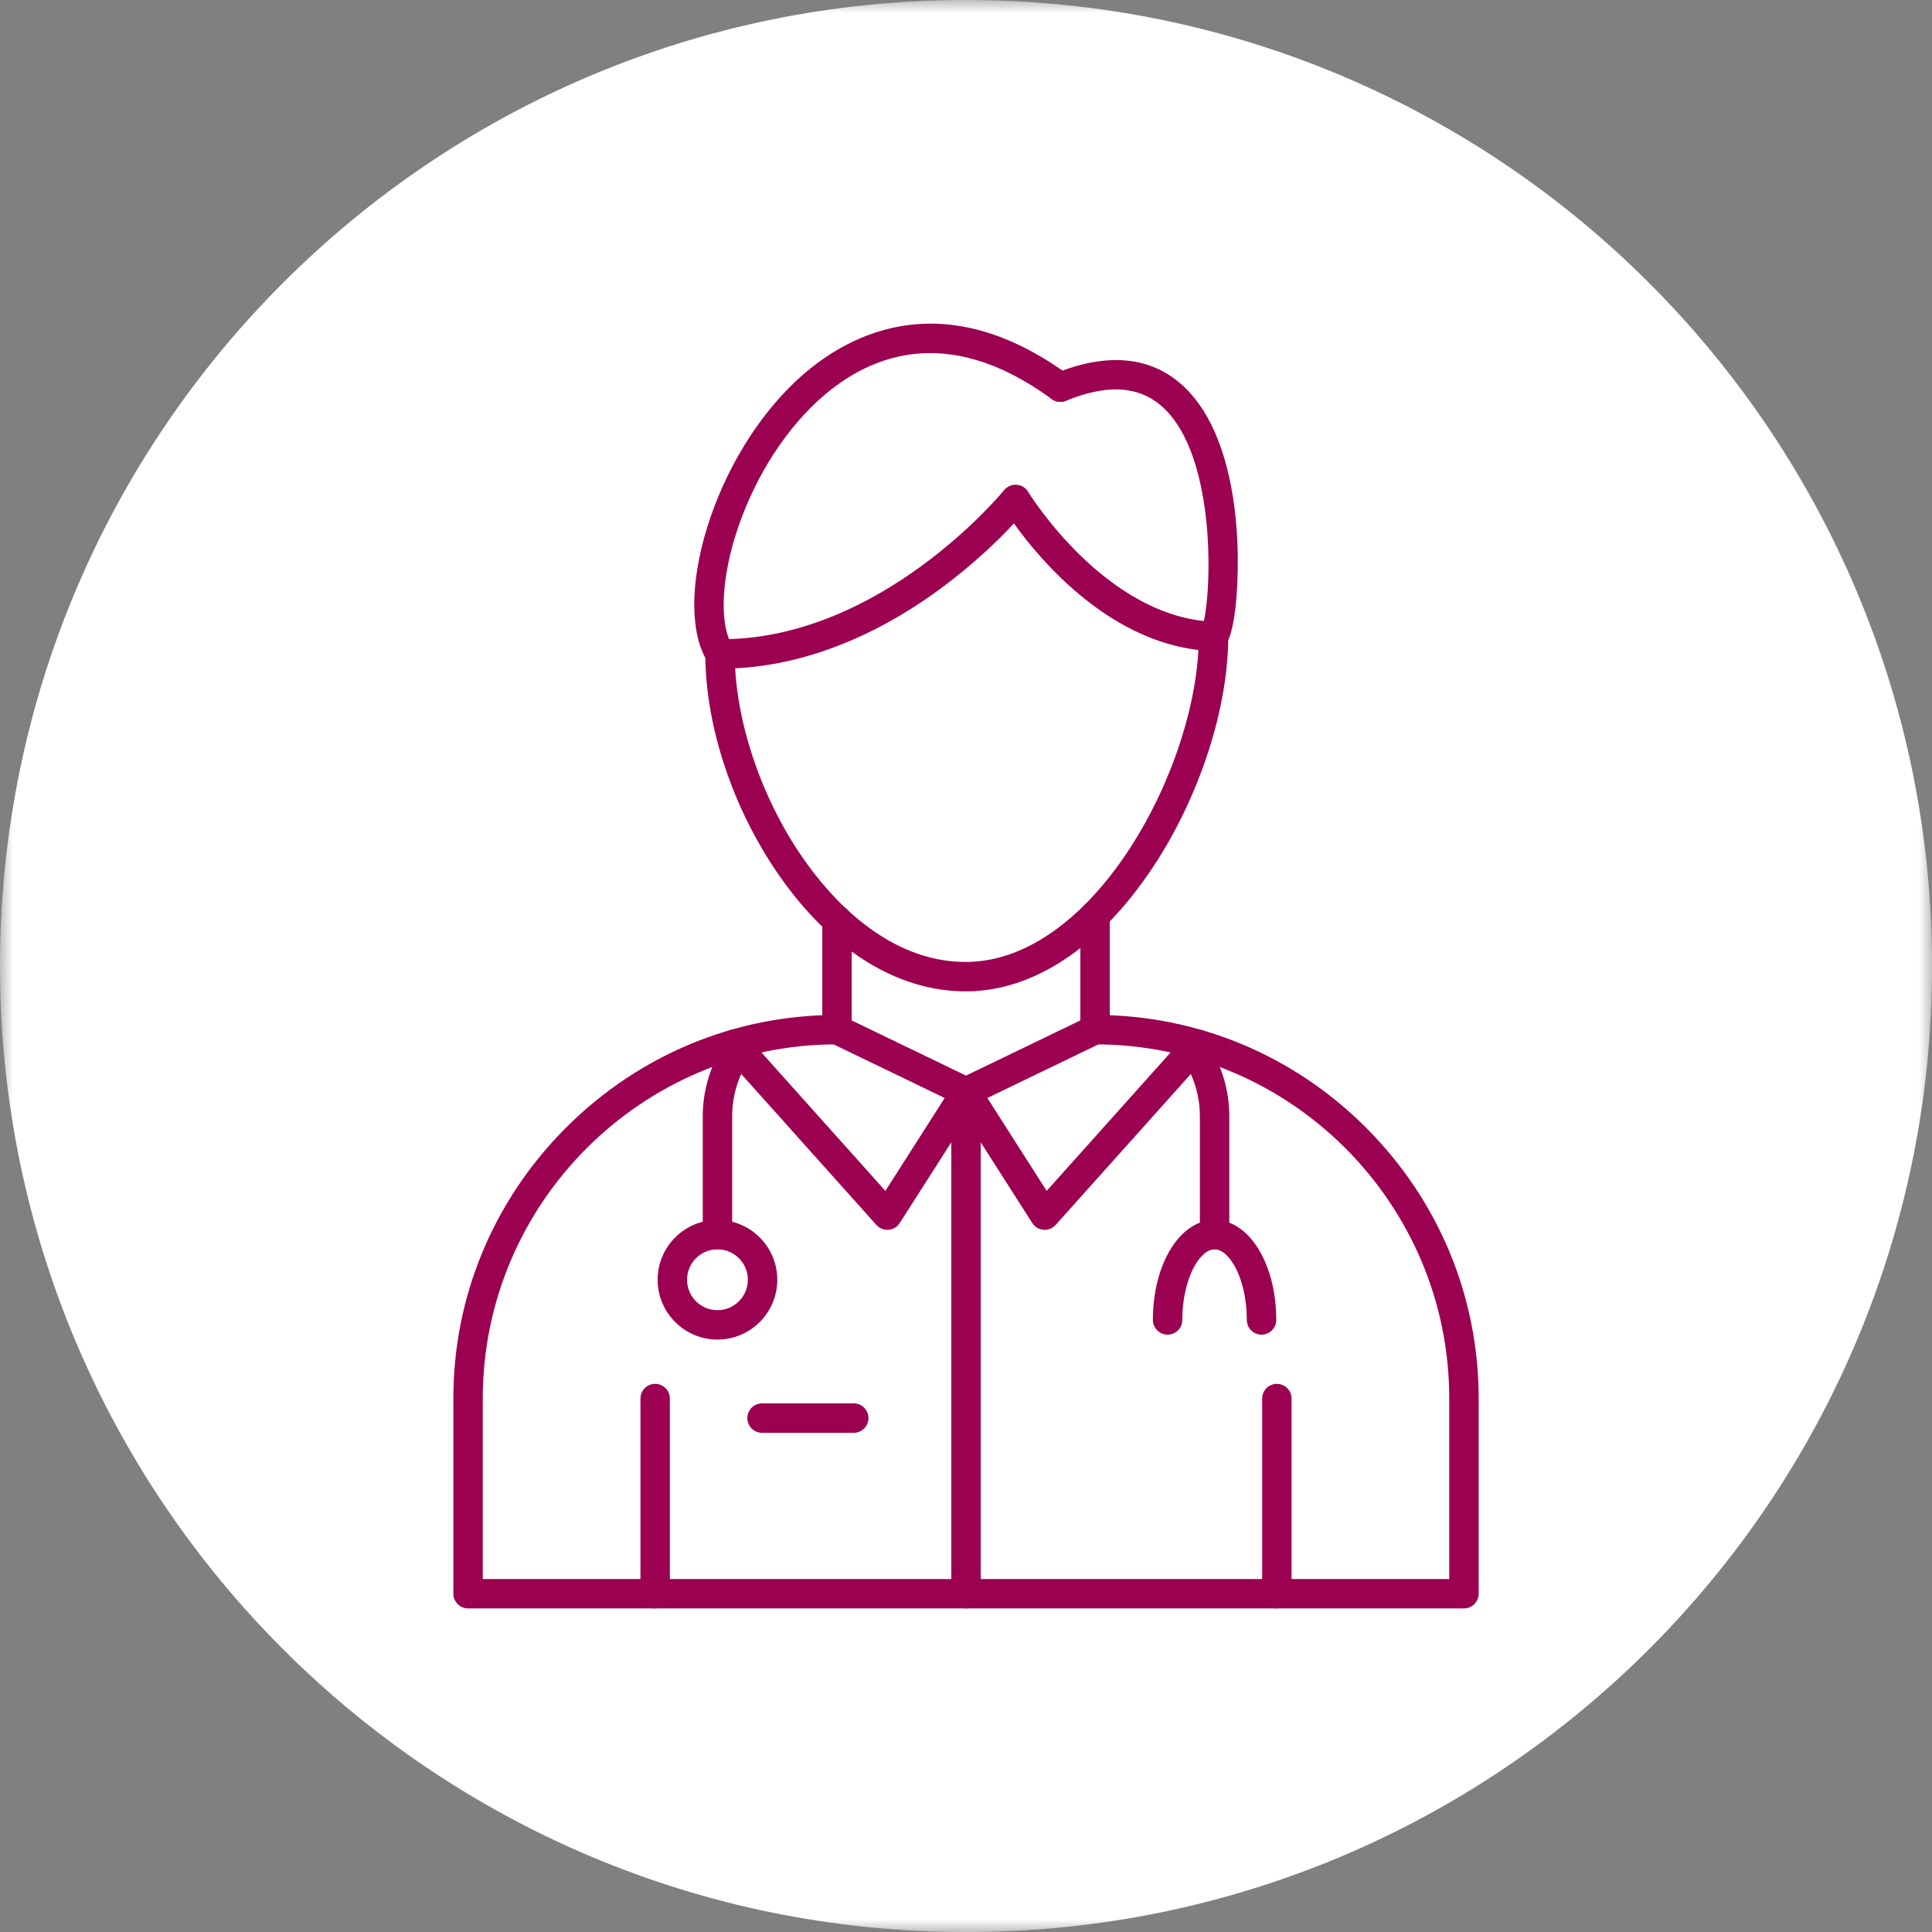 <?xml version="1.0" encoding="UTF-8"?>
<svg width="75px" height="75px" viewBox="0 0 75 75" version="1.1" xmlns="http://www.w3.org/2000/svg" xmlns:xlink="http://www.w3.org/1999/xlink">
    <rect x="0" y="0" width="75" height="75" fill="#808080" stroke="none"/>
    <title>providers-ico</title>
    <defs>
        <polygon id="path-1" points="0 0 75.002 0 75.002 75.002 0 75.002"></polygon>
    </defs>
    <g id="Page-1" stroke="none" stroke-width="1" fill="none" fill-rule="evenodd">
        <g id="Annual-Report" transform="translate(-252, -1143)">
            <g id="By-the-numbers" transform="translate(160, 872)">
                <g id="Group-37" transform="translate(35, 271)">
                    <g id="providers-ico" transform="translate(57, 0)">
                        <g id="Group-3">
                            <mask id="mask-2" fill="white">
                                <use xlink:href="#path-1"></use>
                            </mask>
                            <g id="Clip-2"></g>
                            <path d="M75.002,37.501 C75.002,58.212 58.212,75.002 37.501,75.002 C16.789,75.002 0,58.212 0,37.501 C0,16.79 16.789,-0 37.501,-0 C58.212,-0 75.002,16.79 75.002,37.501" id="Fill-1" fill="#FFFFFF" mask="url(#mask-2)"></path>
                        </g>
                        <path d="M34.447,47.742 C34.285,47.742 34.13,47.673 34.021,47.552 L28.082,40.919 C27.872,40.684 27.891,40.323 28.126,40.113 C28.361,39.903 28.722,39.923 28.933,40.158 L34.37,46.23 L36.673,42.624 L32.244,40.486 C31.96,40.348 31.84,40.007 31.977,39.723 C32.115,39.439 32.456,39.32 32.741,39.457 L37.749,41.875 C37.896,41.946 38.005,42.077 38.049,42.234 C38.094,42.391 38.069,42.559 37.982,42.697 L34.927,47.478 C34.832,47.629 34.671,47.726 34.492,47.74 C34.478,47.741 34.461,47.742 34.447,47.742 L34.447,47.742 Z" id="Fill-4" fill="#9C0051"></path>
                        <path d="M40.555,47.742 C40.54,47.742 40.524,47.741 40.508,47.74 C40.331,47.726 40.169,47.629 40.073,47.478 L37.02,42.697 C36.932,42.559 36.907,42.391 36.951,42.234 C36.996,42.076 37.106,41.946 37.252,41.875 L42.261,39.457 C42.545,39.32 42.886,39.439 43.023,39.723 C43.161,40.007 43.042,40.348 42.757,40.486 L38.329,42.624 L40.631,46.23 L46.069,40.157 C46.28,39.923 46.64,39.903 46.875,40.113 C47.11,40.323 47.13,40.684 46.92,40.919 L40.98,47.552 C40.871,47.673 40.716,47.742 40.555,47.742 Z" id="Fill-6" fill="#9C0051"></path>
                        <path d="M37.486,38.485 C34.838,38.485 32.266,36.886 30.245,33.982 C28.452,31.406 27.381,28.192 27.381,25.386 C27.381,25.071 27.637,24.815 27.952,24.815 C28.267,24.815 28.523,25.071 28.523,25.386 C28.523,27.929 29.542,30.973 31.182,33.329 C32.226,34.828 34.432,37.343 37.486,37.343 C42.483,37.343 46.537,29.697 46.537,24.707 C46.538,24.391 46.793,24.136 47.108,24.136 C47.424,24.136 47.679,24.392 47.679,24.707 C47.68,27.499 46.568,30.918 44.779,33.63 C42.714,36.761 40.124,38.485 37.486,38.485" id="Fill-8" fill="#9C0051"></path>
                        <path d="M27.995,25.957 C27.98,25.957 27.965,25.957 27.948,25.957 C27.634,25.956 27.38,25.699 27.38,25.384 C27.383,25.069 27.637,24.815 27.951,24.815 C27.966,24.815 27.982,24.815 27.997,24.815 C34.233,24.815 38.931,19.087 38.978,19.029 C39.096,18.884 39.276,18.806 39.462,18.818 C39.648,18.83 39.816,18.933 39.911,19.092 C39.941,19.141 42.919,23.982 47.13,24.136 C47.444,24.148 47.691,24.413 47.679,24.728 C47.667,25.043 47.404,25.288 47.087,25.277 C43.212,25.136 40.392,21.763 39.361,20.32 C38.809,20.912 37.827,21.882 36.502,22.857 C33.746,24.886 30.805,25.957 27.995,25.957 Z" id="Fill-10" fill="#9C0051"></path>
                        <path d="M27.952,25.957 C27.762,25.957 27.577,25.863 27.468,25.69 C26.787,24.607 26.778,22.667 27.444,20.501 C28.125,18.283 29.395,16.192 30.926,14.766 C32.708,13.106 36.45,10.873 41.5,14.569 C41.754,14.755 41.809,15.112 41.623,15.367 C41.437,15.621 41.08,15.676 40.825,15.49 C36.658,12.44 33.566,13.867 31.705,15.601 C30.315,16.896 29.16,18.804 28.536,20.837 C27.984,22.634 27.944,24.301 28.435,25.082 C28.603,25.349 28.523,25.702 28.255,25.869 C28.161,25.929 28.056,25.957 27.952,25.957 L27.952,25.957 Z" id="Fill-12" fill="#9C0051"></path>
                        <path d="M47.109,25.278 C46.97,25.278 46.831,25.228 46.721,25.126 C46.504,24.925 46.478,24.595 46.653,24.364 C47.003,23.603 47.325,18.157 45.329,15.995 C44.405,14.994 43.112,14.851 41.379,15.558 C41.087,15.677 40.753,15.537 40.634,15.245 C40.516,14.953 40.655,14.62 40.948,14.501 C44.028,13.245 45.714,14.484 46.587,15.745 C47.687,17.333 47.985,19.603 48.043,21.228 C48.074,22.115 48.043,24.539 47.528,25.095 C47.415,25.216 47.262,25.278 47.109,25.278" id="Fill-14" fill="#9C0051"></path>
                        <path d="M33.143,55.621 L29.582,55.621 C29.267,55.621 29.011,55.365 29.011,55.05 C29.011,54.734 29.267,54.479 29.582,54.479 L33.143,54.479 C33.458,54.479 33.714,54.734 33.714,55.05 C33.714,55.365 33.458,55.621 33.143,55.621" id="Fill-16" fill="#9C0051"></path>
                        <path d="M32.492,40.542 C32.177,40.542 31.921,40.286 31.921,39.971 L31.921,35.722 C31.921,35.407 32.177,35.151 32.492,35.151 C32.807,35.151 33.063,35.407 33.063,35.722 L33.063,39.971 C33.063,40.286 32.807,40.542 32.492,40.542 Z" id="Fill-18" fill="#9C0051"></path>
                        <path d="M42.51,40.542 C42.195,40.542 41.939,40.286 41.939,39.971 L41.939,35.53 C41.939,35.214 42.194,34.959 42.51,34.959 C42.825,34.959 43.081,35.215 43.081,35.53 L43.081,39.971 C43.081,40.286 42.825,40.542 42.51,40.542 Z" id="Fill-20" fill="#9C0051"></path>
                        <path d="M56.831,62.438 L18.17,62.438 C17.855,62.438 17.599,62.182 17.599,61.867 L17.599,54.292 C17.599,50.331 19.153,46.596 21.973,43.775 C24.795,40.953 28.53,39.4 32.492,39.4 C32.807,39.4 33.063,39.656 33.063,39.971 C33.063,40.286 32.807,40.541 32.492,40.541 C24.91,40.541 18.741,46.711 18.741,54.292 L18.741,61.297 L56.26,61.297 L56.26,54.292 C56.26,46.711 50.092,40.541 42.509,40.541 C42.194,40.541 41.938,40.286 41.938,39.971 C41.939,39.656 42.194,39.4 42.509,39.4 C46.472,39.4 50.207,40.953 53.028,43.775 C55.849,46.596 57.402,50.331 57.402,54.292 L57.402,61.867 C57.402,62.182 57.146,62.438 56.831,62.438 Z" id="Fill-22" fill="#9C0051"></path>
                        <path d="M37.501,62.438 C37.185,62.438 36.929,62.182 36.929,61.867 L36.929,42.389 C36.929,42.074 37.185,41.818 37.501,41.818 C37.816,41.818 38.072,42.074 38.072,42.389 L38.072,61.867 C38.072,62.182 37.816,62.438 37.501,62.438 Z" id="Fill-24" fill="#9C0051"></path>
                        <path d="M48.973,51.811 C48.658,51.811 48.402,51.555 48.402,51.24 C48.402,49.671 47.741,48.499 47.15,48.499 C46.558,48.499 45.897,49.671 45.897,51.24 C45.897,51.555 45.642,51.811 45.326,51.811 C45.011,51.811 44.755,51.555 44.755,51.24 C44.755,49.063 45.806,47.357 47.15,47.357 C48.492,47.357 49.544,49.063 49.544,51.24 C49.544,51.555 49.288,51.811 48.973,51.811 L48.973,51.811 Z M27.852,52.002 C26.571,52.002 25.529,50.961 25.529,49.68 C25.529,48.399 26.571,47.357 27.851,47.357 C29.132,47.357 30.174,48.399 30.174,49.68 C30.174,50.961 29.132,52.003 27.852,52.002 L27.852,52.002 Z M27.852,48.499 C27.2,48.499 26.671,49.029 26.671,49.68 C26.671,50.331 27.2,50.861 27.851,50.861 C28.503,50.861 29.032,50.331 29.032,49.68 C29.032,49.029 28.503,48.499 27.852,48.499 Z" id="Fill-26" fill="#9C0051"></path>
                        <path d="M46.876,40.51 C46.364,40.445 45.853,40.415 45.337,40.433 C46.101,41.166 46.579,42.194 46.579,43.333 L46.579,47.928 C46.579,48.244 46.835,48.499 47.15,48.499 C47.465,48.499 47.721,48.244 47.721,47.928 L47.721,43.333 C47.721,42.291 47.409,41.322 46.876,40.51" id="Fill-28" fill="#9C0051"></path>
                        <path d="M29.355,40.762 C28.897,40.796 28.446,40.789 27.995,40.726 C27.544,41.493 27.281,42.382 27.281,43.333 L27.281,47.928 C27.281,48.244 27.537,48.499 27.852,48.499 C28.167,48.499 28.423,48.244 28.423,47.928 L28.423,43.333 C28.423,42.356 28.774,41.46 29.355,40.762" id="Fill-30" fill="#9C0051"></path>
                        <path d="M49.568,62.438 C49.253,62.438 48.997,62.182 48.997,61.867 L48.997,54.292 C48.997,53.977 49.253,53.721 49.568,53.721 C49.883,53.721 50.139,53.977 50.139,54.292 L50.139,61.867 C50.139,62.182 49.883,62.438 49.568,62.438 M25.433,62.438 C25.118,62.438 24.862,62.182 24.862,61.867 L24.862,54.292 C24.862,53.977 25.118,53.721 25.433,53.721 C25.75,53.721 26.004,53.977 26.004,54.292 L26.004,61.867 C26.004,62.182 25.749,62.438 25.433,62.438" id="Fill-32" fill="#9C0051"></path>
                    </g>
                </g>
            </g>
        </g>
    </g>
</svg>